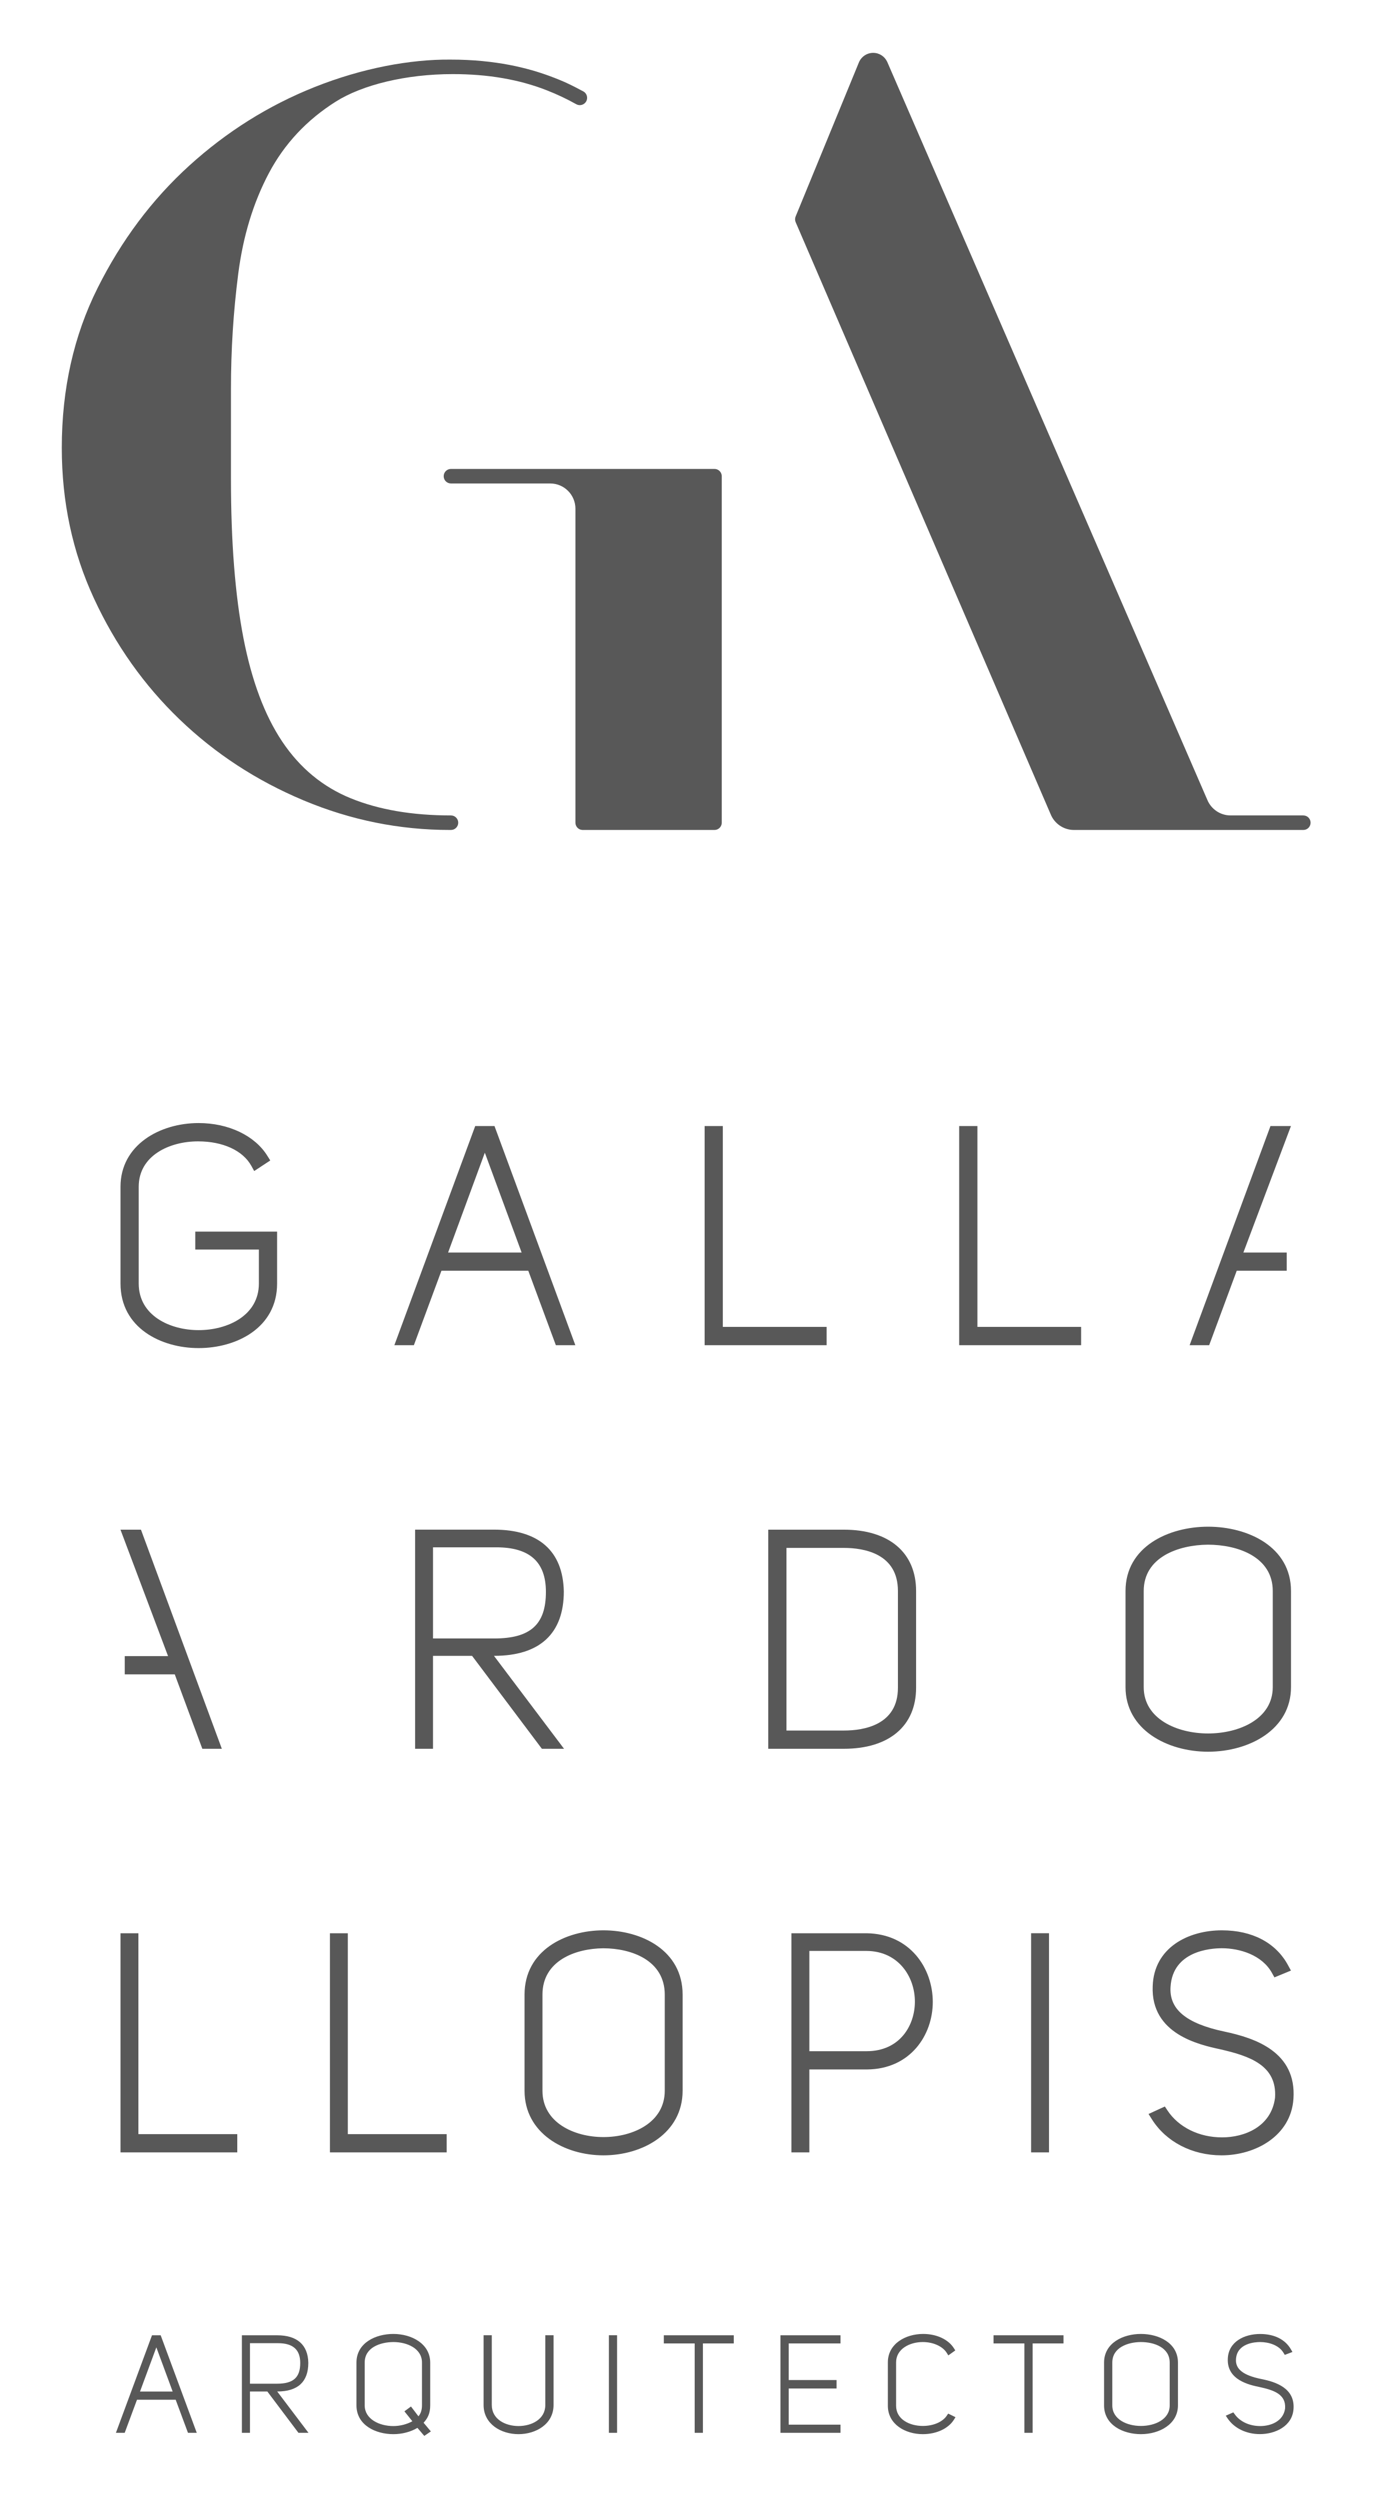 <?xml version="1.0" encoding="utf-8"?>
<!-- Generator: Adobe Illustrator 16.0.0, SVG Export Plug-In . SVG Version: 6.00 Build 0)  -->
<!DOCTYPE svg PUBLIC "-//W3C//DTD SVG 1.1//EN" "http://www.w3.org/Graphics/SVG/1.1/DTD/svg11.dtd">
<svg version="1.1" id="Capa_1" xmlns="http://www.w3.org/2000/svg" xmlns:xlink="http://www.w3.org/1999/xlink" x="0px" y="0px"
	 width="200px" height="364px" viewBox="0 0 200 364" enable-background="new 0 0 200 364" xml:space="preserve">
<g>
	<defs>
		<rect id="SVGID_1_" x="9" y="7.691" width="181.91" height="346.975"/>
	</defs>
	<clipPath id="SVGID_2_">
		<use xlink:href="#SVGID_1_"  overflow="visible"/>
	</clipPath>
	<path clip-path="url(#SVGID_2_)" fill="#585858" d="M179.655,351.24l-1.098,0.485l0.236,0.359c0.966,1.456,2.736,2.323,4.733,2.323
		c2.233,0,4.722-1.143,4.898-3.663c0.215-3.031-2.581-3.942-4.707-4.362c-2.619-0.528-3.787-1.448-3.674-2.898
		c0.149-2.3,2.726-2.482,3.512-2.482c1.215,0,2.755,0.421,3.437,1.612l0.158,0.259l1.117-0.427l-0.214-0.365
		c-0.826-1.456-2.425-2.254-4.498-2.254c-2.28,0-4.619,1.117-4.705,3.611c-0.145,3.115,3.179,3.812,4.604,4.11
		c2.054,0.449,3.887,1.026,3.741,3.123c-0.258,1.895-2.111,2.564-3.623,2.564c-1.58,0-2.979-0.658-3.744-1.761L179.655,351.24z
		 M177.937,313.818c4.933,0,10.112-2.825,10.476-8.234c0.464-6.793-5.521-8.835-10.065-9.787c-5.58-1.183-8.069-3.257-7.836-6.537
		c0.33-5.189,5.797-5.596,7.468-5.596c2.578,0,5.856,0.955,7.319,3.626l0.341,0.618l2.407-0.992l-0.423-0.78
		c-1.778-3.28-5.204-5.082-9.645-5.082c-4.88,0-9.887,2.512-10.069,8.125c-0.297,7.001,6.815,8.539,9.848,9.2
		c4.21,0.966,8.292,2.306,7.972,7.051c-0.542,4.261-4.492,5.772-7.709,5.772c-3.362,0-6.338-1.471-7.965-3.928l-0.375-0.568
		l-2.378,1.091l0.483,0.763C169.857,311.852,173.651,313.818,177.937,313.818 M187.429,182.366h-6.309l6.929-18.415h-2.984
		l-11.777,31.908h2.849l4.013-10.839h7.28V182.366z M185.398,245.65c0,4.632-4.885,6.743-9.418,6.743
		c-4.52,0-9.379-2.111-9.379-6.743v-14.001c0-4.916,5.03-6.706,9.338-6.744c4.364,0,9.459,1.77,9.459,6.744V245.65z
		 M188.055,231.649c0-6.434-6.259-9.363-12.074-9.363c-5.796,0-12.03,2.93-12.03,9.363v14.001c0,6.172,6.049,9.4,12.03,9.4
		c6.001,0,12.074-3.229,12.074-9.4V231.649z M162.024,343.995c0-2.189,2.237-2.979,4.156-2.993c1.942,0,4.206,0.786,4.206,2.993
		v6.228c0,2.057-2.173,2.996-4.191,2.996c-2.007,0-4.171-0.939-4.171-2.996V343.995z M160.825,343.995v6.228
		c0,2.874,2.784,4.191,5.37,4.191c2.679,0,5.394-1.441,5.394-4.191v-6.228c0-2.871-2.796-4.174-5.394-4.174
		C163.609,339.821,160.825,341.124,160.825,343.995 M154.918,340.016h-10.192v1.189h4.494v13.015h1.201v-13.015h4.497V340.016z
		 M150.197,313.386h2.61v-31.908h-2.61V313.386z M142.375,163.951h-2.655v31.908h17.764v-2.662h-15.108V163.951z M129.33,343.957
		v6.323c0,2.715,2.561,4.134,5.089,4.134c1.998,0,3.744-0.821,4.557-2.135l0.205-0.34l-1.062-0.519l-0.179,0.264
		c-0.613,0.945-1.963,1.534-3.521,1.534c-1.872,0-3.887-0.925-3.887-2.938v-6.323c0-1.938,1.955-2.955,3.887-2.955
		c1.545,0,2.925,0.635,3.515,1.615l0.205,0.331l1.014-0.726l-0.18-0.287c-0.805-1.305-2.527-2.114-4.498-2.114
		C131.917,339.821,129.33,341.242,129.33,343.957 M117.896,298.654v-14.599h8.348c4.612,0.035,7.025,3.742,7.025,7.385
		c0,3.472-2.197,7.214-7.019,7.214H117.896z M117.896,301.312h8.405c6.286-0.044,9.574-4.978,9.574-9.827
		c0-4.899-3.304-9.911-9.625-10.004h-10.964v31.905h2.609V301.312z M122.434,340.016h-8.746v14.204h8.746v-1.192h-7.546v-5.265
		h6.974v-1.232h-6.974v-5.325h7.546V340.016z M114.562,225.376h8.352c2.945,0,7.884,0.817,7.884,6.273v14.088
		c0,5.421-4.938,6.23-7.884,6.23h-8.352V225.376z M122.913,222.719h-11.006v31.905h11.006c6.596,0,10.531-3.32,10.531-8.887v-14.088
		C133.444,226.057,129.509,222.719,122.913,222.719 M106.886,340.016h-10.19v1.189h4.495v13.015h1.2v-13.015h4.495V340.016z
		 M89.888,340.013h-1.194v14.207h1.194V340.013z M79.018,290.414c0-4.92,4.768-6.709,8.851-6.744c4.134,0,8.963,1.767,8.963,6.744
		v14.001c0,4.632-4.627,6.743-8.928,6.743c-4.28,0-8.886-2.111-8.886-6.743V290.414z M87.904,313.818
		c5.731,0,11.53-3.231,11.53-9.403v-14.001c0-6.434-5.977-9.36-11.53-9.36c-5.538,0-11.496,2.927-11.496,9.36v14.001
		C76.408,310.587,82.191,313.818,87.904,313.818 M71.638,340.013h-1.195v10.155c0,2.787,2.558,4.246,5.084,4.246
		c2.538,0,5.107-1.459,5.107-4.246v-10.155h-1.2v10.155c0,2.103-2.025,3.065-3.907,3.065c-1.873,0-3.89-0.963-3.89-3.065V340.013z
		 M63.077,238.562v-13.273h9.215c4.866,0,7.229,2.127,7.229,6.489c0,4.754-2.256,6.784-7.541,6.784H63.077z M63.077,241.091h5.688
		l10.102,13.443l0.071,0.09h3.225l-10.208-13.533h0.025c6.643,0,10.15-3.237,10.15-9.372c-0.122-5.891-3.646-9.006-10.19-9.006
		H60.466v31.911h2.61V241.091z M75.982,182.366H65.273l5.351-14.531L75.982,182.366z M80.968,195.859h2.839l-11.721-31.758
		l-0.056-0.15h-2.807l-11.777,31.908h2.842l4.015-10.839h12.651l3.958,10.691L80.968,195.859z M53.124,343.989
		c0-2.184,2.245-2.973,4.175-2.987c2.009,0,4.169,0.934,4.169,2.987v6.233c0,0.652-0.172,1.189-0.513,1.593l-1.09-1.431
		l-0.955,0.705l1.158,1.447c-0.829,0.45-1.804,0.699-2.771,0.699c-2.073,0-4.173-1.032-4.173-3.014V343.989z M51.924,343.995v6.228
		c0,2.874,2.784,4.191,5.373,4.191c1.272,0,2.513-0.322,3.509-0.917l0.997,1.169l0.96-0.652l-1.06-1.262
		c0.598-0.664,0.964-1.346,0.964-2.529v-6.228c0-2.744-2.701-4.174-5.37-4.174C54.708,339.821,51.924,341.124,51.924,343.995
		 M50.666,281.48h-2.607v31.905h17.008v-2.656H50.666V281.48z M36.413,341.17h4.102c2.165,0,3.22,0.943,3.22,2.884
		c0,2.105-1.004,3.011-3.357,3.011h-3.964V341.17z M40.36,340.016h-5.126v14.204h1.179v-6.019h2.529l4.424,5.876l0.107,0.143h1.464
		l-4.556-6.019c3.007,0,4.53-1.407,4.53-4.18C44.857,341.402,43.281,340.016,40.36,340.016 M37.709,181.938v4.945
		c0,4.661-4.55,6.784-8.774,6.784c-4.203,0-8.729-2.123-8.729-6.784v-14.091c0-4.539,4.48-6.61,8.645-6.61
		c3.624,0,6.527,1.334,7.762,3.57l0.414,0.752l2.342-1.541l-0.408-0.652c-1.818-2.955-5.661-4.795-10.026-4.795
		c-5.657,0-11.381,3.188-11.381,9.276v14.091c0,6.459,5.899,9.4,11.381,9.4c5.504,0,11.431-2.941,11.431-9.4v-7.559H28.444v2.613
		H37.709z M17.548,222.719l6.932,18.412h-6.309v2.657h7.286l3.962,10.691l0.056,0.147h2.841l-11.729-31.761l-0.056-0.147H17.548z
		 M17.554,313.386h17.009v-2.656H20.161V281.48h-2.607V313.386z M20.396,348.207l2.378-6.434l2.376,6.434H20.396z M16.971,353.987
		l-0.086,0.232h1.28l1.791-4.818h5.634l1.748,4.702l0.043,0.116h1.28l-5.214-14.091l-0.043-0.113h-1.263L16.971,353.987z
		 M85.392,14.761c0.285-0.515,0.095-1.174-0.416-1.449c-1.876-1.001-2.872-1.488-4.964-2.26c-3.007-1.107-7.734-2.381-14.405-2.374
		c-5.848-0.051-12.862,1.241-19.796,4.005c-6.703,2.671-12.772,6.476-18.215,11.41c-5.443,4.941-9.902,10.887-13.379,17.842
		C10.739,48.887,9,56.648,9,65.214c0,7.86,1.562,15.167,4.687,21.919c3.122,6.752,7.28,12.624,12.472,17.612
		c5.189,4.987,11.209,8.919,18.064,11.79c6.853,2.872,13.958,4.308,21.315,4.308h0.133h0.019c0.585,0,1.059-0.473,1.059-1.056
		c0-0.587-0.474-1.059-1.059-1.059c-5.646,0-10.507-0.833-14.588-2.494c-4.083-1.662-7.407-4.409-9.978-8.241
		c-2.569-3.83-4.458-8.866-5.668-15.117c-1.209-6.245-1.813-13.958-1.813-23.128V56.596c0-5.645,0.35-11.21,1.057-16.704
		c0.704-5.491,2.192-10.378,4.459-14.665c2.268-4.282,5.519-7.758,9.751-10.43c3.872-2.442,10.206-4.008,17.05-4.008
		c5.141,0,9.719,0.791,13.735,2.378c1.495,0.589,2.906,1.256,4.23,2.001c0.004,0.003,0.011,0.006,0.017,0.009
		C84.458,15.464,85.104,15.275,85.392,14.761 M105.136,119.787V69.335c0-0.583-0.474-1.059-1.058-1.059H65.689
		c-0.585,0-1.059,0.476-1.059,1.059c0,0.586,0.474,1.059,1.059,1.059h14.457c2.031,0,3.674,1.645,3.674,3.675v45.718
		c0,0.56,0.439,1.02,0.994,1.053c0,0.003,0.001,0.003,0.001,0.003h19.263C104.662,120.843,105.136,120.37,105.136,119.787
		 M120.411,193.197h-15.12v-29.246h-2.65v31.908h17.771V193.197z M190.909,119.787c0-0.587-0.473-1.059-1.056-1.059h-10.593
		c-1.543,0-2.864-0.954-3.408-2.303L129.227,8.979c-0.364-0.76-1.137-1.284-2.035-1.284c-0.896,0-1.67,0.524-2.034,1.284
		l-9.268,22.557c-0.047,0.122-0.075,0.256-0.075,0.395c0,0.145,0.028,0.284,0.082,0.408l37.138,86.193
		c0.539,1.354,1.865,2.312,3.414,2.312h33.405C190.437,120.843,190.909,120.37,190.909,119.787"/>
</g>
</svg>
